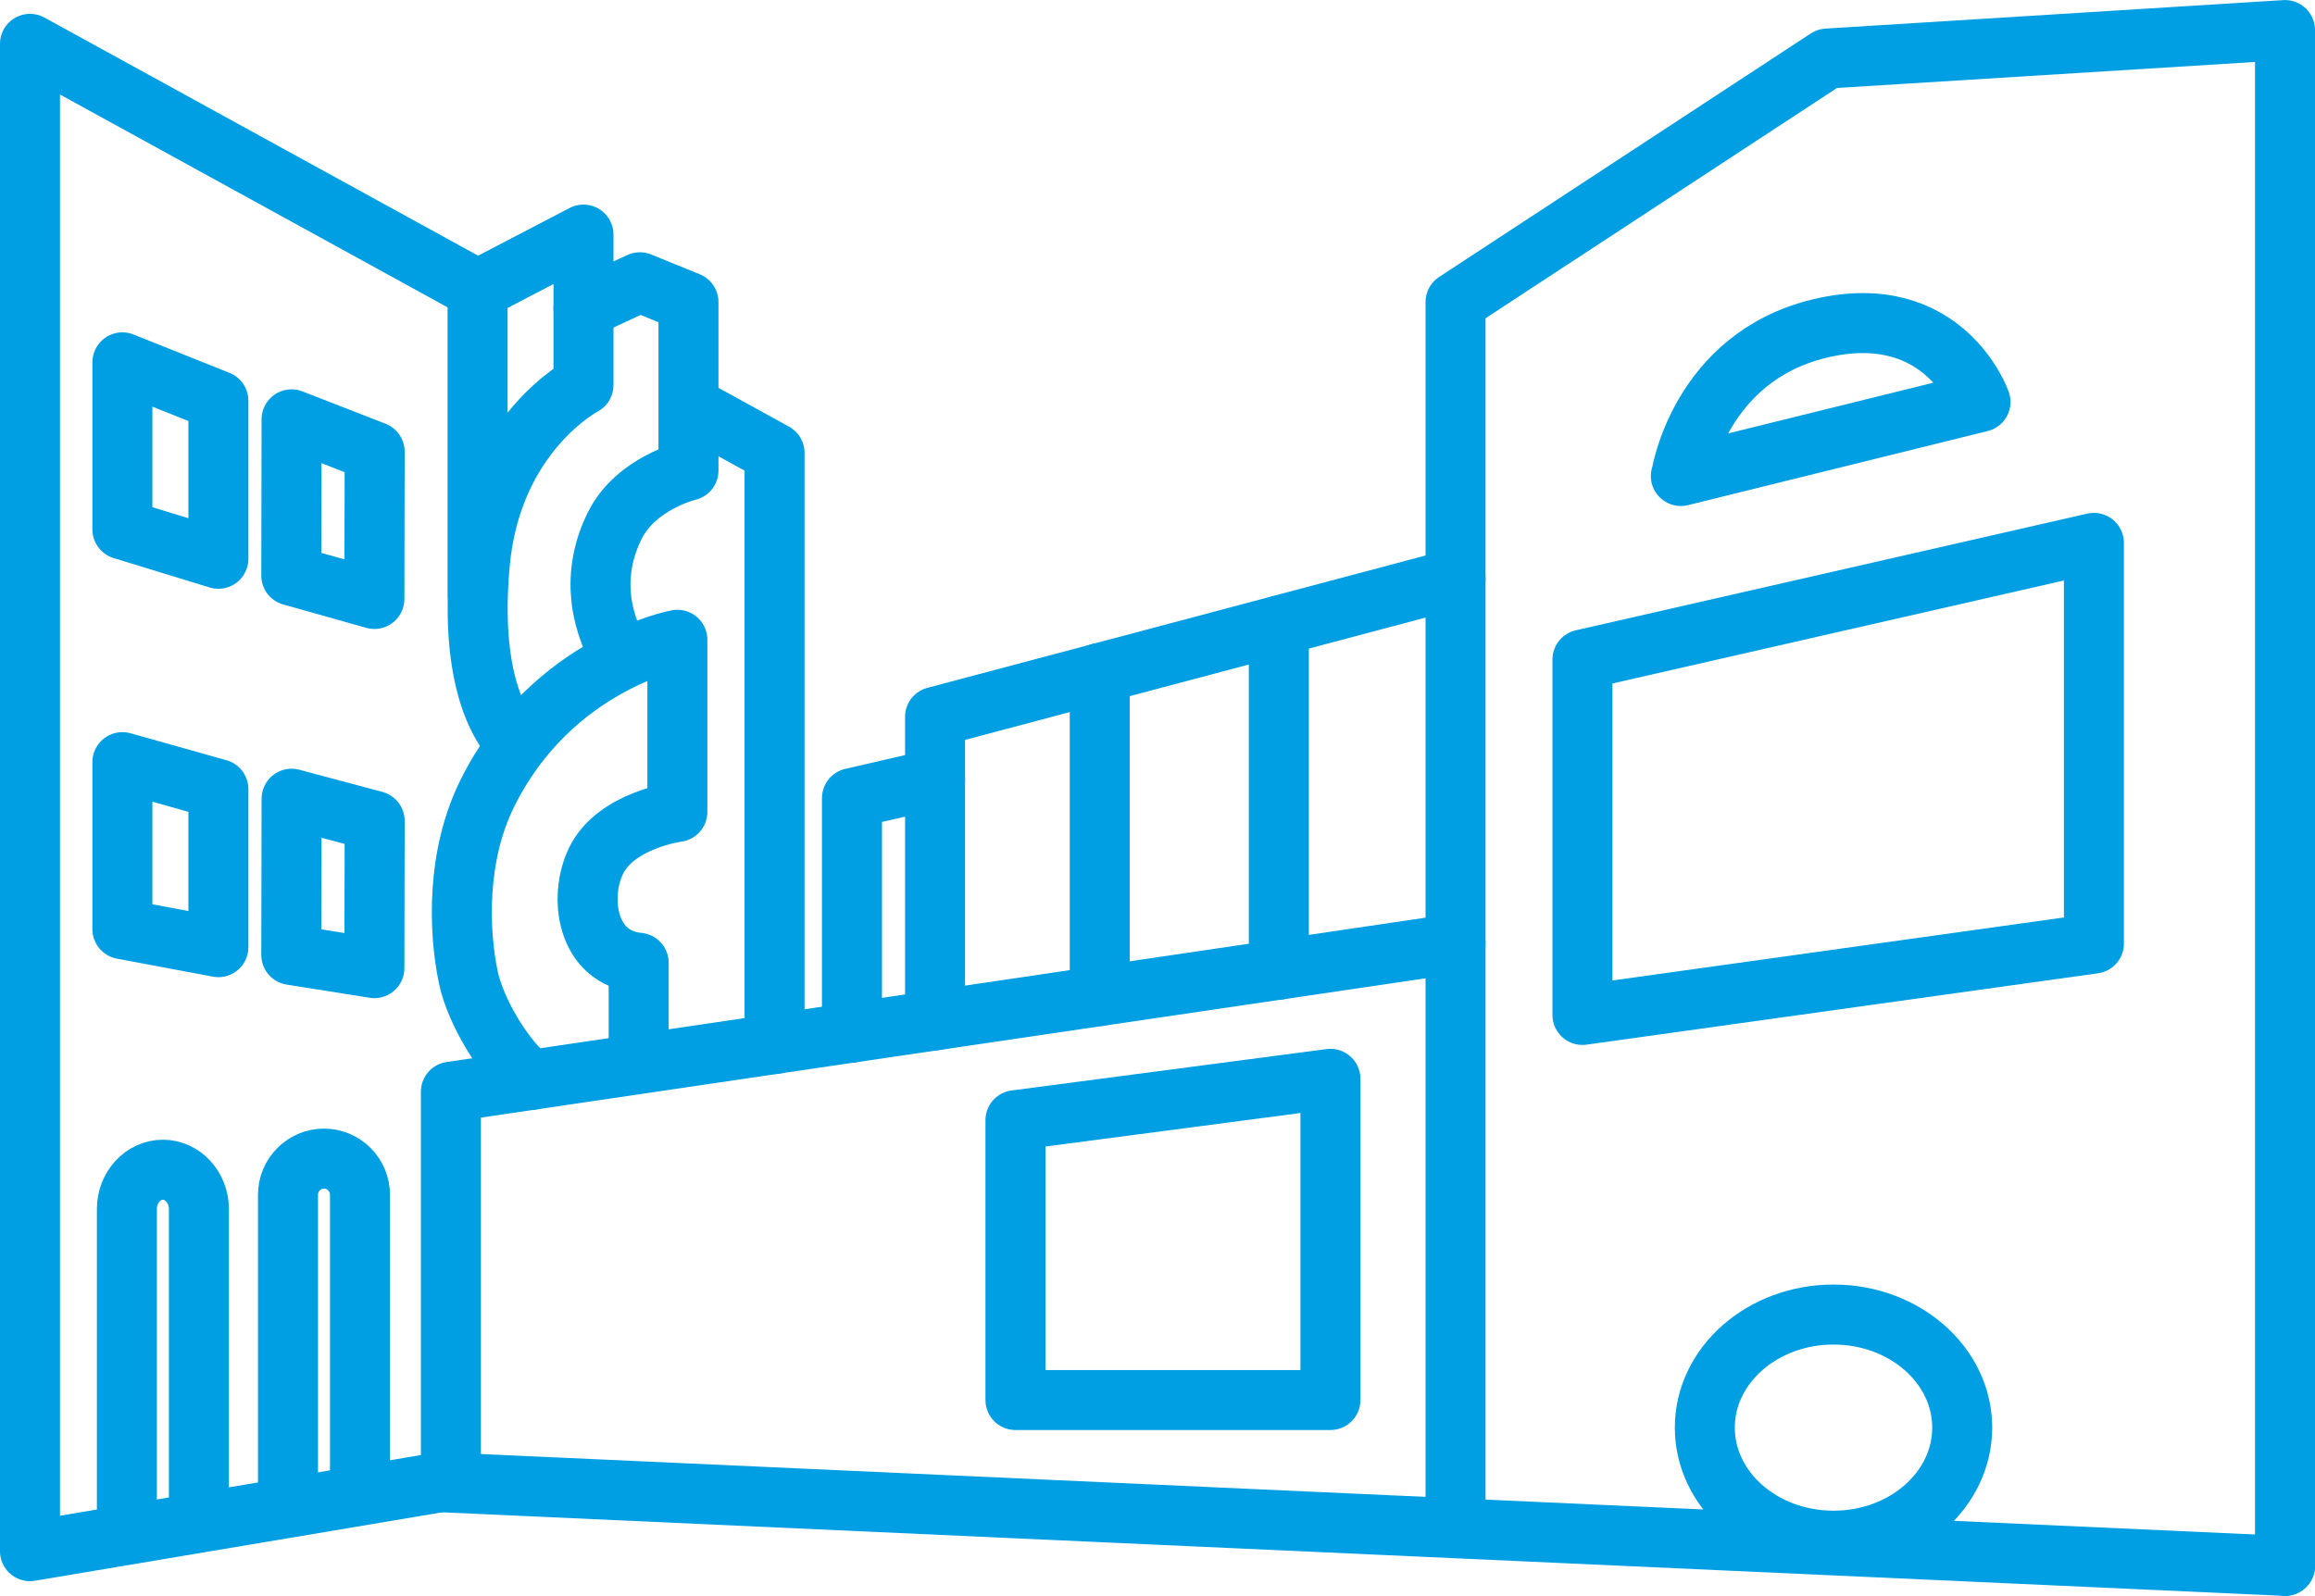 <?xml version="1.0" encoding="UTF-8"?>
<svg xmlns="http://www.w3.org/2000/svg" id="Livello_2" data-name="Livello 2" width="27.22mm" height="18.77mm" viewBox="0 0 77.17 53.21">
  <defs>
    <style>
      .cls-1 {
        fill: none;
        stroke: #009fe3;
        stroke-linecap: round;
        stroke-linejoin: round;
        stroke-width: 2px;
      }
    </style>
  </defs>
  <g id="Livello_1-2" data-name="Livello 1">
    <g>
      <g>
        <polyline class="cls-1" points="23.13 13.62 25.82 15.1 25.82 34.81"></polyline>
        <polyline class="cls-1" points="14.68 49.42 1 51.72 1 1.46 15.93 9.66"></polyline>
        <polyline class="cls-1" points="48.52 50.59 48.52 10.07 60.91 1.95 76.17 1 76.17 52.21"></polyline>
        <polyline class="cls-1" points="48.52 31.46 15.03 36.4 15.03 49.32"></polyline>
        <path class="cls-1" d="M56.03,15.87l9.99-2.47s-1.2-3.44-5.35-2.45c-4.02,.96-4.63,4.91-4.63,4.91Z"></path>
        <polygon class="cls-1" points="52.75 21.99 52.75 33.84 69.8 31.46 69.8 18.1 52.75 21.99"></polygon>
        <ellipse class="cls-1" cx="61.12" cy="47.6" rx="4.29" ry="3.77"></ellipse>
        <polyline class="cls-1" points="48.52 19.29 31.17 23.9 31.17 25.97 28.4 26.61 28.4 34.43"></polyline>
        <line class="cls-1" x1="31.17" y1="25.97" x2="31.17" y2="34.02"></line>
        <line class="cls-1" x1="36.66" y1="22.44" x2="36.66" y2="33.21"></line>
        <line class="cls-1" x1="42.63" y1="20.86" x2="42.63" y2="32.33"></line>
        <polygon class="cls-1" points="33.85 46.68 44.35 46.68 44.35 35.97 33.85 37.35 33.85 46.68"></polygon>
        <path class="cls-1" d="M17.69,36.01c-.89-.68-1.85-2.32-2.08-3.43-.32-1.54-.41-4.03,.64-6.14,2.15-4.33,6.33-5.11,6.33-5.11v5.74s-2.05,.27-2.71,1.63c-.59,1.21-.32,3.24,1.42,3.4v3.07"></path>
        <path class="cls-1" d="M20.75,21.97c-.88-1.46-.97-3.03-.25-4.46,.71-1.41,2.45-1.82,2.45-1.82v-5.62l-1.62-.66-1.88,.87"></path>
        <path class="cls-1" d="M17.25,24.81s-1.68-1.24-1.26-5.97c.38-4.4,3.46-6,3.46-6V7.82l-3.53,1.84v10.23"></path>
        <polygon class="cls-1" points="4.08 12.08 4.08 17.65 7.28 18.63 7.28 13.36 4.08 12.08"></polygon>
        <path class="cls-1" d="M6.63,50.73v-10.42c0-.72-.54-1.31-1.2-1.31h0c-.66,0-1.2,.59-1.2,1.31v10.82"></path>
        <path class="cls-1" d="M12,49.41v-9.57c0-.67-.54-1.21-1.2-1.21h0c-.66,0-1.2,.54-1.2,1.21v9.95"></path>
        <polygon class="cls-1" points="9.72 13.98 9.71 19.19 12.48 19.97 12.49 15.06 9.72 13.98"></polygon>
        <polygon class="cls-1" points="4.08 25.41 4.08 30.98 7.28 31.58 7.28 26.31 4.08 25.41"></polygon>
        <polygon class="cls-1" points="9.72 26.63 9.71 31.84 12.48 32.28 12.49 27.37 9.72 26.63"></polygon>
      </g>
      <line class="cls-1" x1="76.17" y1="52.21" x2="14.68" y2="49.42"></line>
    </g>
  </g>
</svg>
